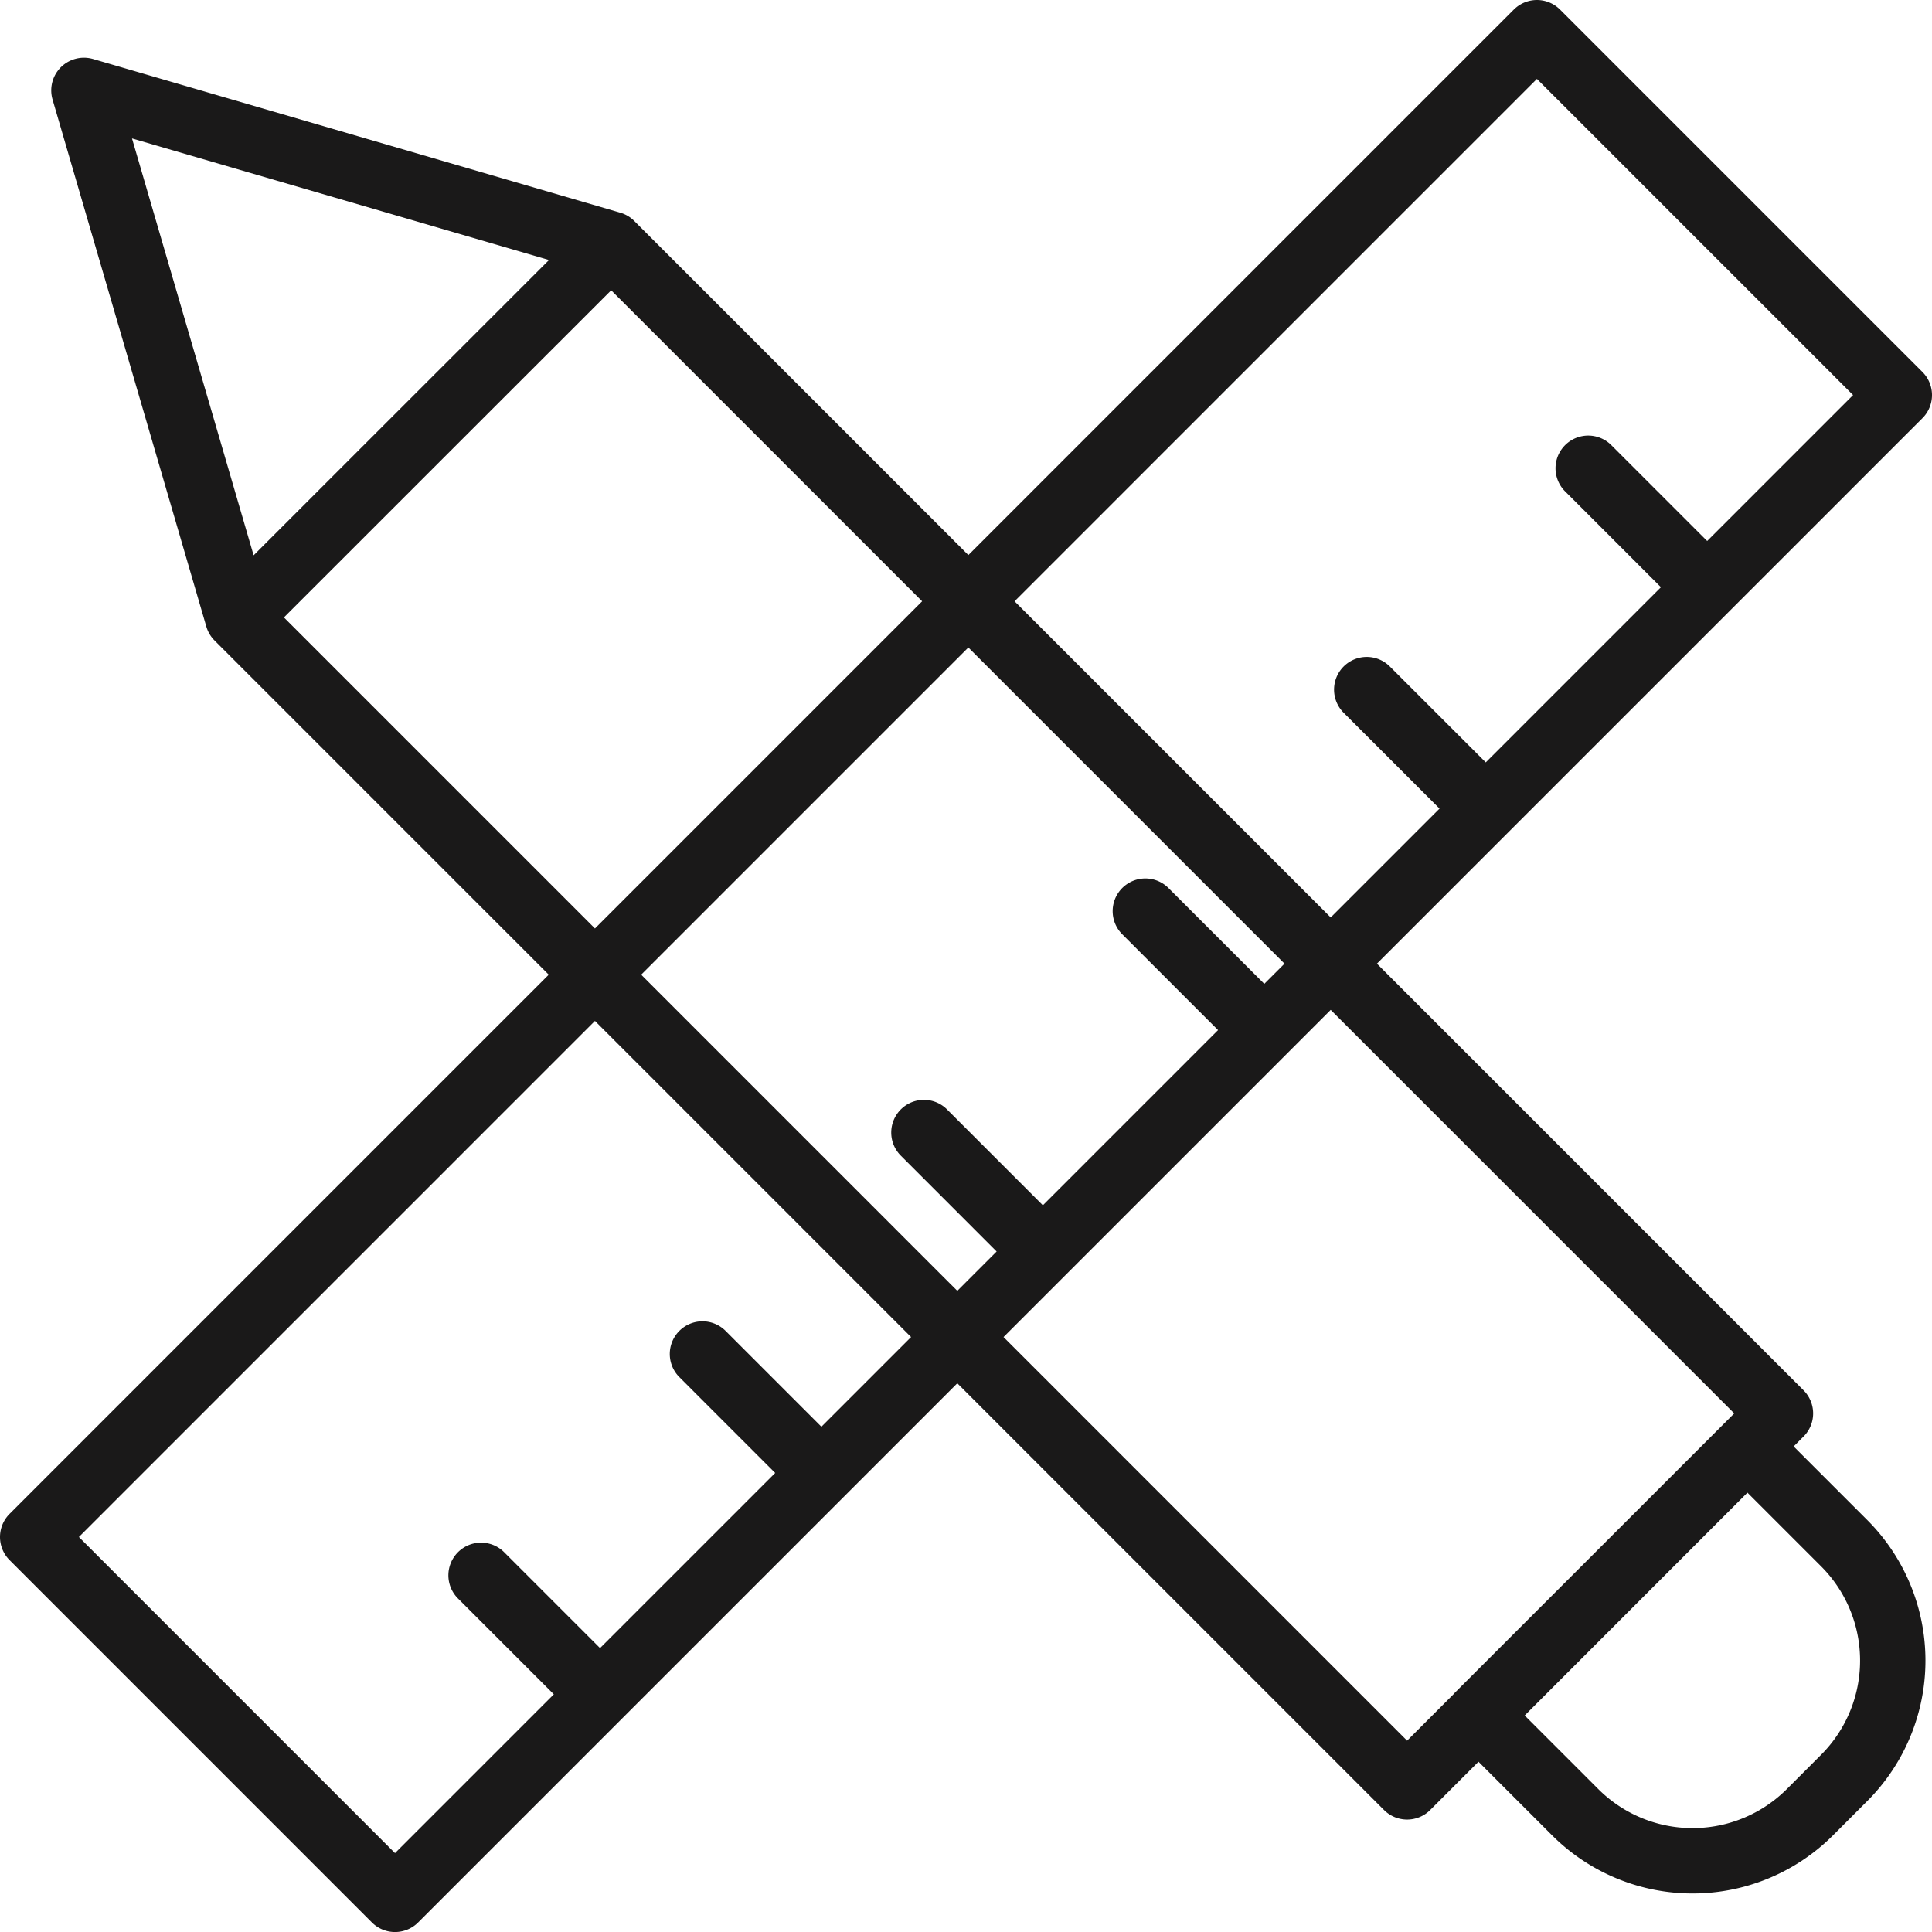 <svg xmlns="http://www.w3.org/2000/svg" width="59.113" height="59.114" viewBox="0 0 59.113 59.114">
  <path id="패스_5025" data-name="패스 5025" d="M11.086,57.114,0,46.027,46.025,0,57.113,11.088ZM47.594,13.327l3.64,3.64M40.818,20.1l3.64,3.639M34.044,26.878l3.639,3.639M27.269,33.652l3.639,3.64M20.493,40.428l3.64,3.64M13.719,47.2l3.639,3.639m36.118-8.593L42.053,53.673,6.273,17.891,1.568,1.765,17.7,6.468ZM6.273,17.891,17.7,6.468M55.425,53.4l-1.045,1.046a5.081,5.081,0,0,1-7.186,0l-2.96-2.96,8.232-8.23,2.958,2.958A5.081,5.081,0,0,1,55.425,53.4Z" transform="translate(1 1)" fill="none" stroke="#1a1919" stroke-linecap="round" stroke-linejoin="round" stroke-miterlimit="10" stroke-width="2"/>
</svg>
